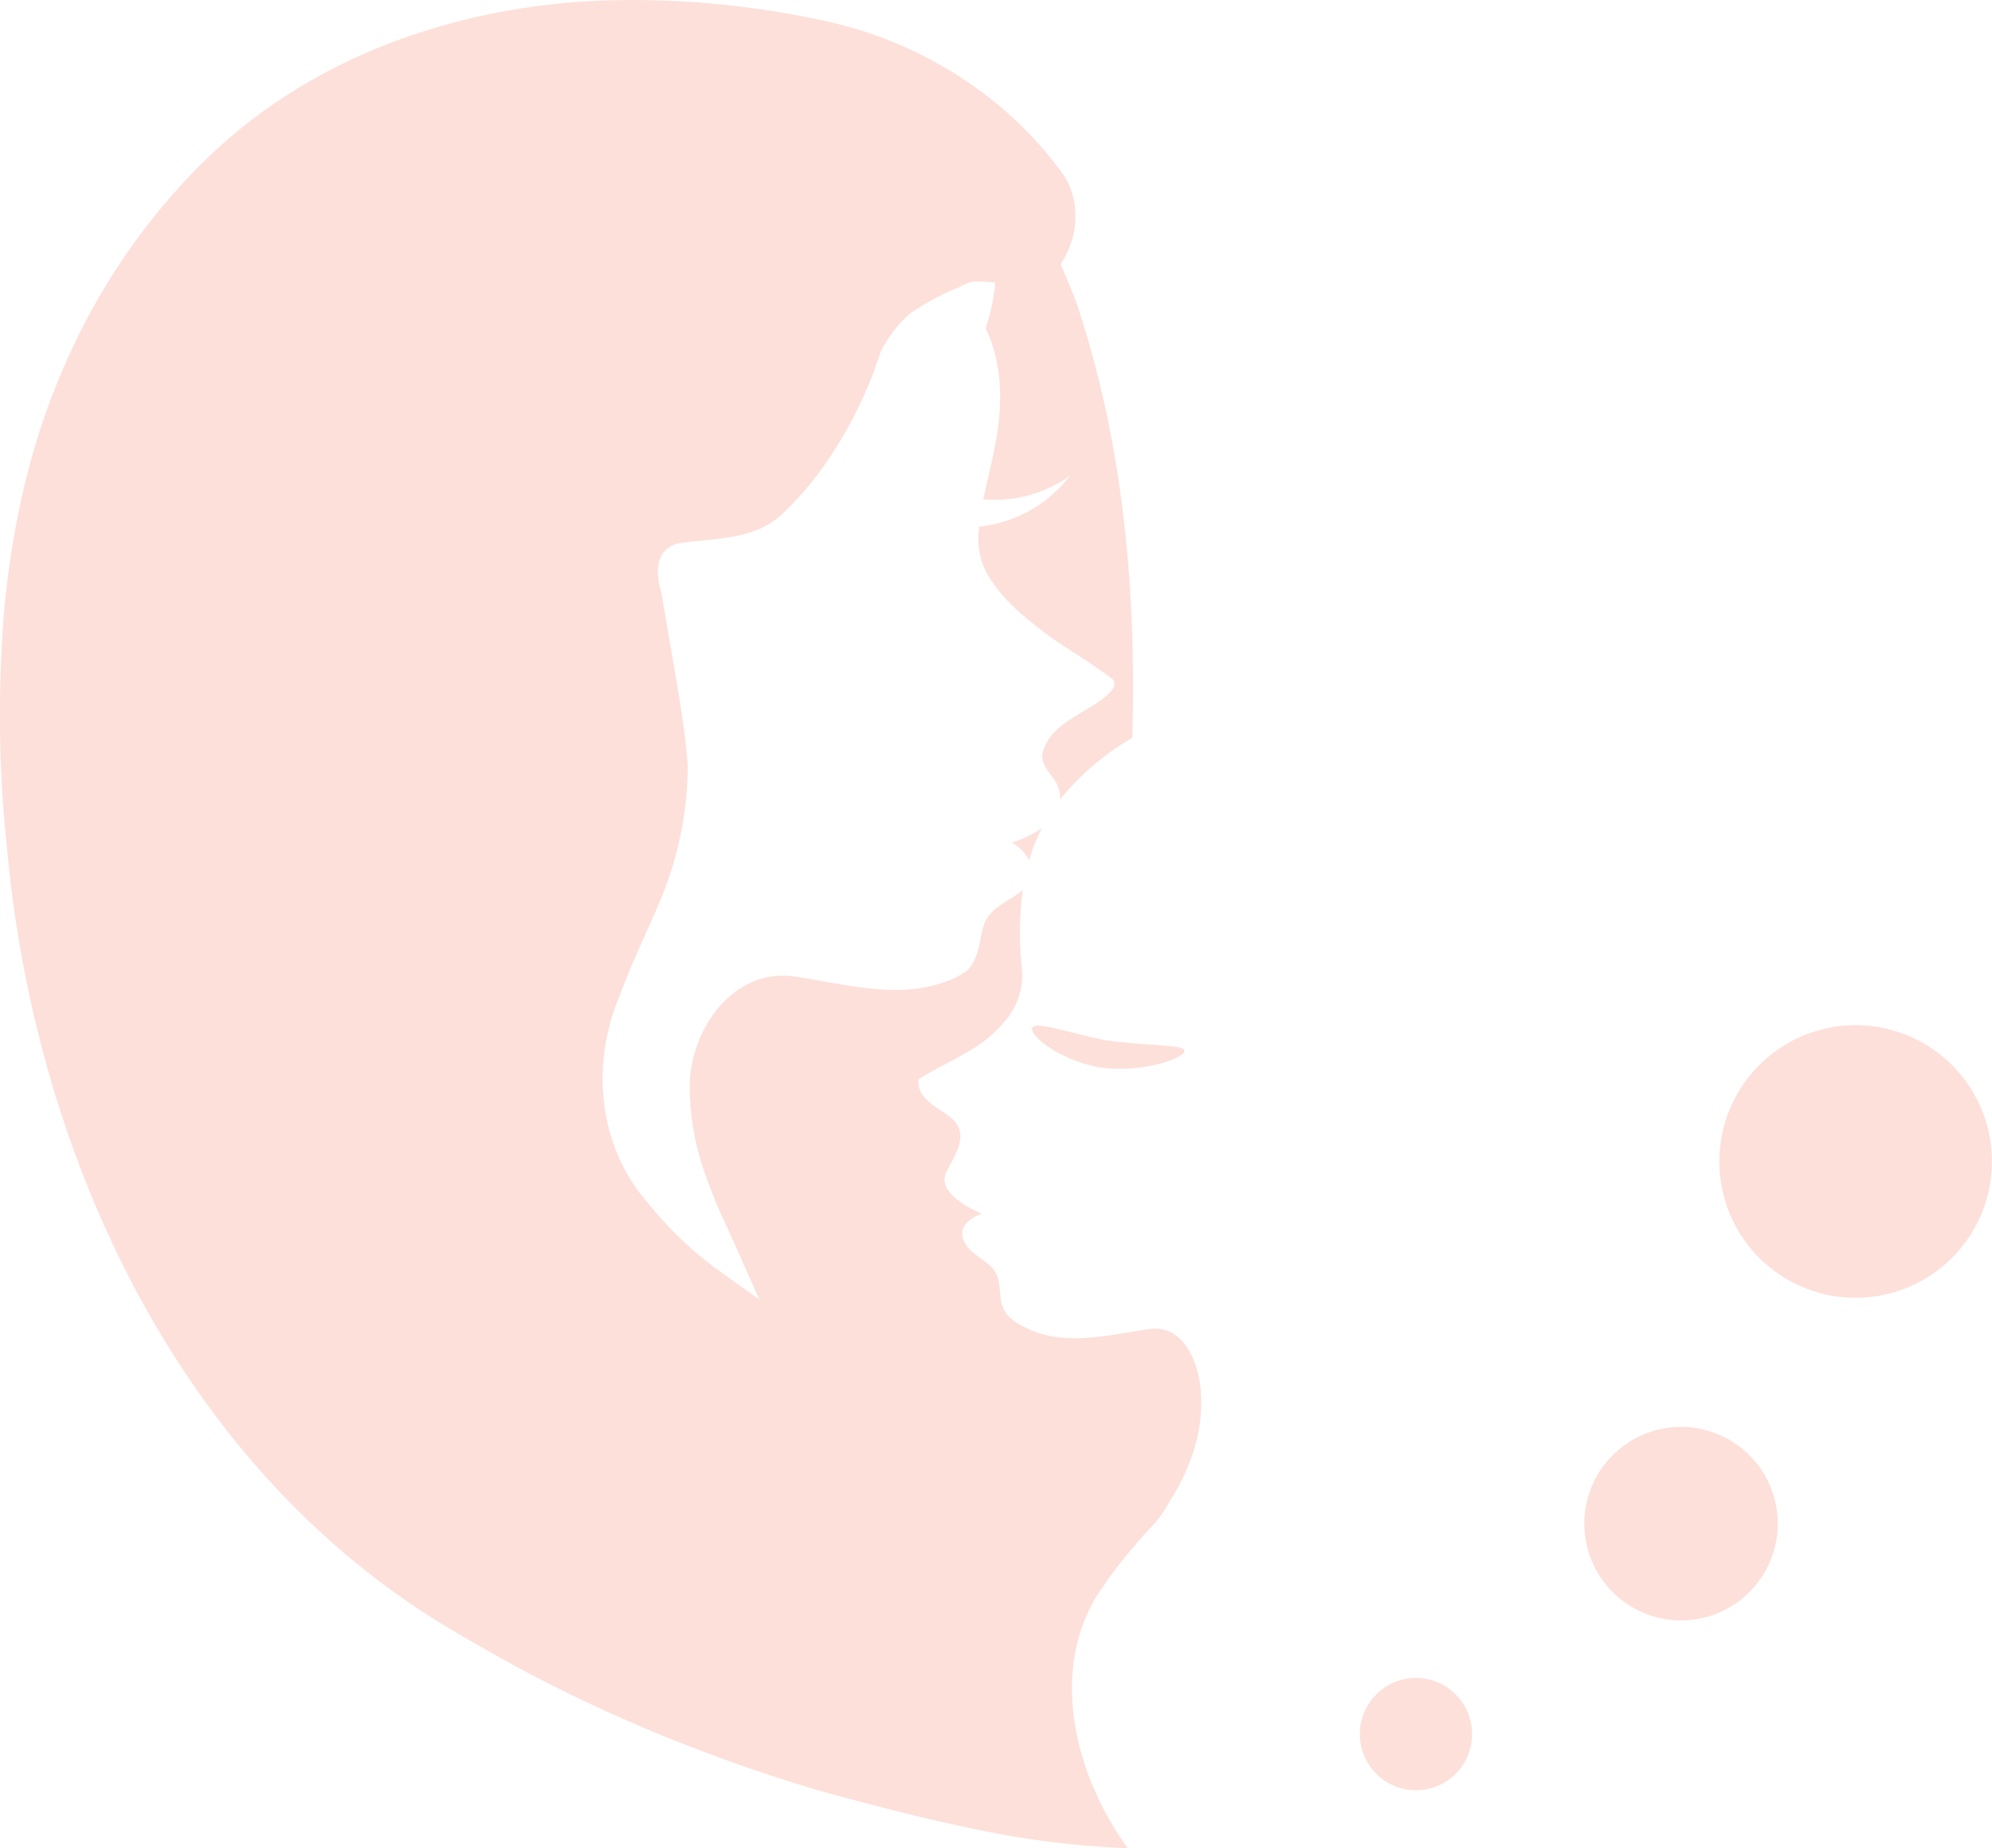 <svg id="レイヤー_1" data-name="レイヤー 1" xmlns="http://www.w3.org/2000/svg" viewBox="0 0 350.07 324.73"><defs><style>.cls-1{fill:#fde0da}</style></defs><path class="cls-1" d="M257.89 308.8a9.87 9.87 0 1 1-5.13-13 9.9 9.9 0 0 1 5.13 13ZM311 274.69a17 17 0 1 1-8.81-22.4 17 17 0 0 1 8.81 22.4Zm37.07-60.9a23.95 23.95 0 1 1-12.39-31.5 23.94 23.94 0 0 1 12.39 31.5ZM177.86 148.2a8 8 0 0 1 3 3.12 31.34 31.34 0 0 1 2.24-5.65 19.18 19.18 0 0 1-5.24 2.53Z" transform="translate(0 -.15)"/><path class="cls-1" d="M91.71 293.55a279.46 279.46 0 0 0 25.76 12q13.17 5.3 26.81 9.34c8.82 2.39 17.72 4.75 26.69 6.59a158.69 158.69 0 0 0 27.23 3.43c-9.17-12.56-14-31.05-5.09-44.92a91.26 91.26 0 0 1 9.25-11.55 19.74 19.74 0 0 0 3-4.16c3.85-6 6.26-12.59 5.64-20-.43-4.8-3-11.35-8.85-10.6-7.46 1-15.21 3.28-22.16-.37a11.36 11.36 0 0 1-2.82-1.9 6.26 6.26 0 0 1-1.15-2.2c-.48-2.15-.06-4.47-1.61-6.23-1.78-1.94-4.54-2.75-5.24-5.4-.55-2.23 1.72-3.55 3.37-4.15-2.87-1.27-7.92-4-6.19-7.41 1.48-2.95 4.21-6.69.74-9.5-2.33-1.86-6-3.29-5.68-6.7 2.73-1.76 5.72-3.11 8.53-4.78a23.05 23.05 0 0 0 7.46-6.47 12.26 12.26 0 0 0 2.19-8.21 57 57 0 0 1 .15-13.83c-2.48 2.14-6.05 3.08-6.94 6.53-.76 2.65-.76 5.44-2.7 7.51a12.84 12.84 0 0 1-3.46 1.9c-8.7 3.41-18 .59-27-.72-10.83-1.58-18.29 9.38-18.43 19a46.28 46.28 0 0 0 2.88 16.17c.78 2.28 1.69 4.51 2.74 6.81 2.28 5 4.45 9.87 6.61 14.77-2-1.43-4-2.86-6-4.28a65.4 65.4 0 0 1-13.71-12.85c-8.63-9.9-9.9-24.29-4.86-36.17 2-5.53 4.64-10.89 6.92-16.26a61.78 61.78 0 0 0 5.07-24.35c-.37-5-1.15-9.93-2-14.9s-1.72-10.06-2.6-15.22c-1.16-3.78-1.22-8.54 4-9 5.87-.74 12.32-.6 17-4.8a56.73 56.73 0 0 0 5.8-6.33 73.55 73.55 0 0 0 11.73-22.44 22.88 22.88 0 0 1 5-6.56 47.47 47.47 0 0 1 8.91-4.81 7.43 7.43 0 0 1 2.32-.87 20.61 20.61 0 0 1 3.9.16 35.87 35.87 0 0 1-1.69 8c2.57 5.55 2.88 11.13 2.25 16.75-.55 4.53-1.74 8.89-2.68 13.33.48 0 .93.06 1.39.07A22.7 22.7 0 0 0 188 83.78a23 23 0 0 1-15.9 8.9 13.2 13.2 0 0 0 1.15 7.88 24.73 24.73 0 0 0 3.52 4.83 40.11 40.11 0 0 0 4.36 4 66.68 66.68 0 0 0 6.93 5c2.41 1.56 4.83 3.1 7.24 4.92 1.41 1.08-.22 2.58-1.19 3.36-3.64 3-9.19 4.47-10.77 9.37-.94 2.86 2.28 4.44 2.8 7a6.12 6.12 0 0 1 .15 1.62c.39-.5.78-1 1.2-1.46a46.57 46.57 0 0 1 11.51-9.4c.7-25.85-1.54-51.69-9.8-76.37-.93-2.47-1.89-4.75-2.82-6.83 3.27-4.86 3.66-11.47.15-16.23a66.93 66.93 0 0 0-14.67-14.55 72.57 72.57 0 0 0-12.56-7.27 70.39 70.39 0 0 0-13.94-4.63A159.15 159.15 0 0 0 115.6.22a143.92 143.92 0 0 0-15 .33c-22.69 1.91-45 9.84-62.32 25.64C20.2 42.9 8.69 64.81 3.64 88.36a155.66 155.66 0 0 0-3 20.27 222.77 222.77 0 0 0 .64 41.09c.62 6.62 1.55 13.27 2.79 19.87 8.69 46.21 32.63 90.66 73.3 115.75 4.63 2.79 9.37 5.51 14.34 8.21Z" transform="translate(0 -.15)"/><path class="cls-1" d="M208.14 184.92c.37-1.37-6.59-.89-14-2-6.82-1.41-12.36-3.45-12.75-2.1s4.6 5.44 11.53 6.84c7.28 1.14 14.82-1.37 15.22-2.74Z" transform="translate(0 -.15)"/></svg>